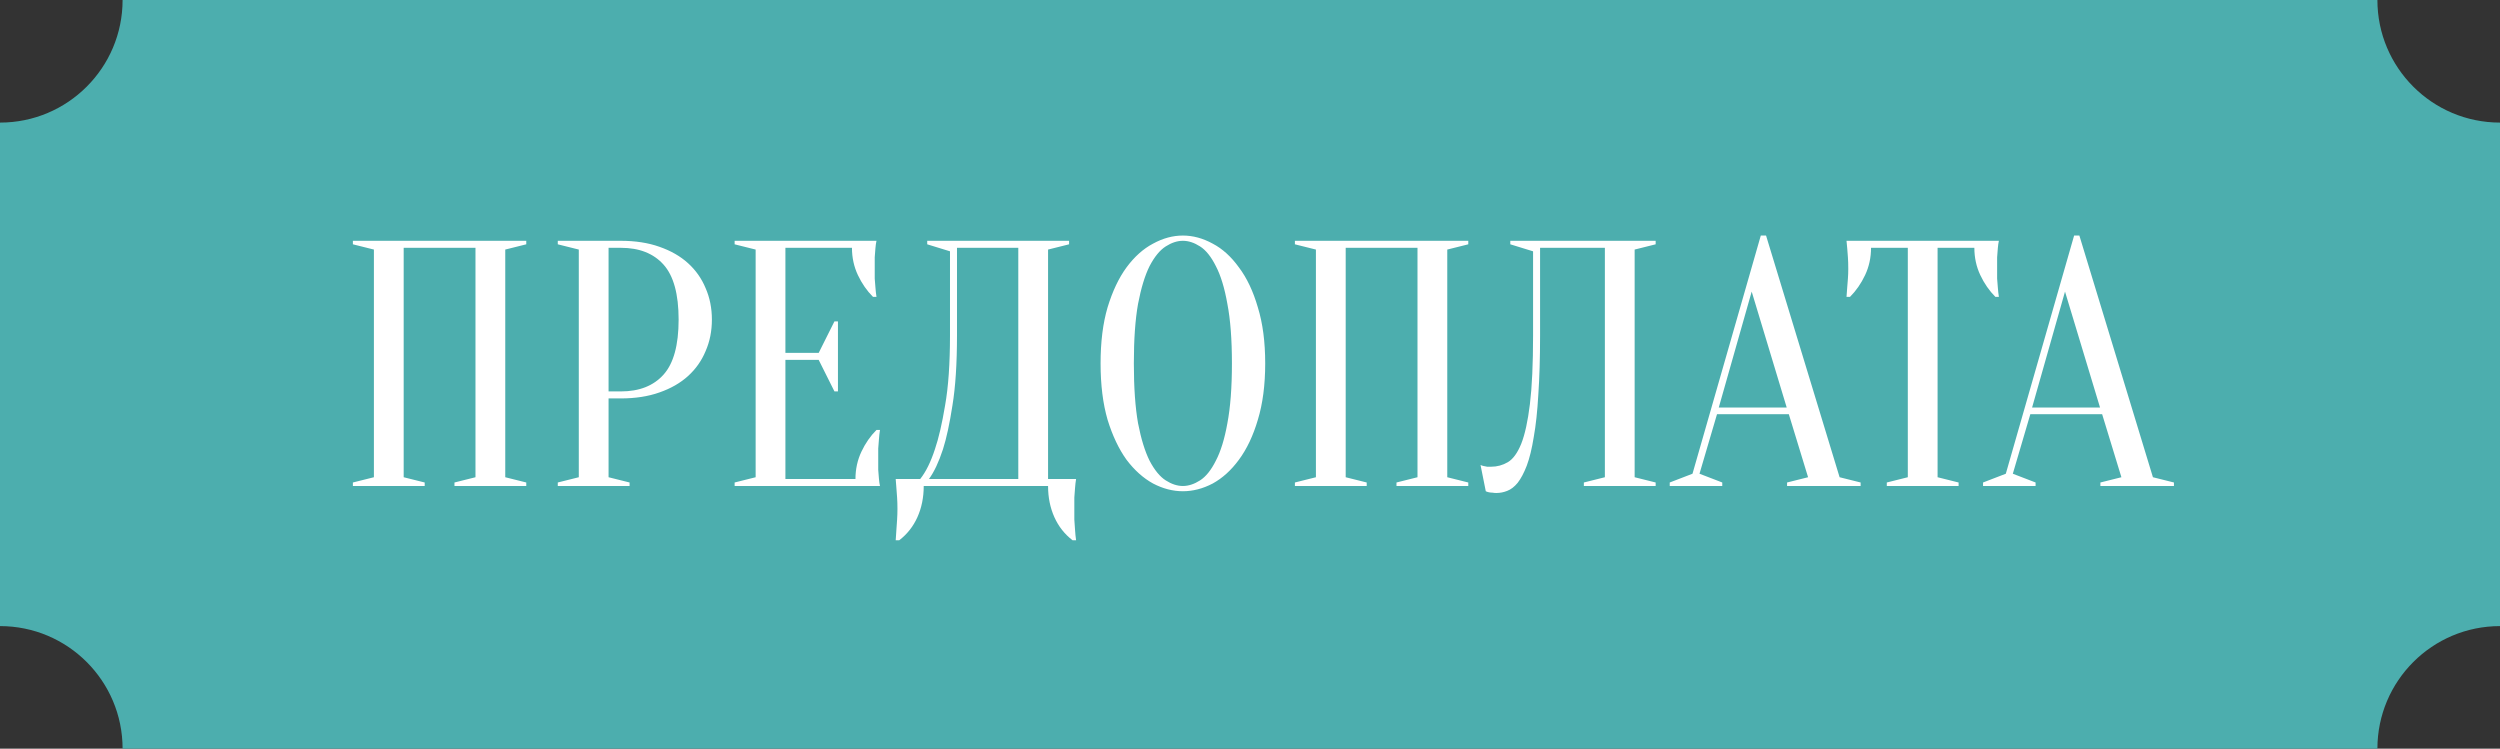 <?xml version="1.0" encoding="UTF-8"?> <svg xmlns="http://www.w3.org/2000/svg" width="571" height="171" viewBox="0 0 571 171" fill="none"><rect x="0" y="0" width="571" height="171" fill="#333333" stroke="none"/><path fill-rule="evenodd" clip-rule="evenodd" d="M543 171H28C28 155.536 15.464 143 0 143V28C15.464 28 28 15.464 28 0H543C543 15.464 555.536 28 571 28V143C555.536 143 543 155.536 543 171Z" fill="#4CAEAE"></path><path d="M97 110.2V111H80.6V110.2L85.4 109V57L80.6 55.8V55H120.2V55.8L115.4 57V109L120.2 110.2V111H103.8V110.2L108.6 109V56.6H92.2V109L97 110.2ZM138.997 91V109L143.797 110.2V111H127.397V110.2L132.197 109V57L127.397 55.8V55H141.797C145.104 55 148.037 55.453 150.597 56.36C153.21 57.267 155.397 58.52 157.157 60.12C158.917 61.72 160.25 63.613 161.157 65.8C162.117 67.987 162.597 70.387 162.597 73C162.597 75.613 162.117 78.013 161.157 80.2C160.25 82.387 158.917 84.28 157.157 85.88C155.397 87.48 153.21 88.733 150.597 89.64C148.037 90.547 145.104 91 141.797 91H138.997ZM138.997 89.4H141.797C146.01 89.4 149.264 88.12 151.557 85.56C153.85 83 154.997 78.813 154.997 73C154.997 67.187 153.85 63 151.557 60.44C149.264 57.88 146.01 56.6 141.797 56.6H138.997V89.4ZM195.388 109.4C195.388 107.16 195.841 105.08 196.748 103.16C197.654 101.24 198.801 99.587 200.188 98.2H200.988C200.881 98.893 200.801 99.613 200.748 100.36C200.694 101 200.641 101.693 200.588 102.44C200.588 103.187 200.588 103.907 200.588 104.6C200.588 105.613 200.588 106.52 200.588 107.32C200.641 108.067 200.694 108.733 200.748 109.32C200.801 109.96 200.881 110.52 200.988 111H167.788V110.2L172.588 109V57L167.788 55.8V55H200.188C200.081 55.48 200.001 56.04 199.948 56.68C199.894 57.267 199.841 57.96 199.788 58.76C199.788 59.507 199.788 60.387 199.788 61.4C199.788 62.147 199.788 62.893 199.788 63.64C199.841 64.333 199.894 65 199.948 65.64C200.001 66.387 200.081 67.107 200.188 67.8H199.388C198.001 66.413 196.854 64.76 195.948 62.84C195.041 60.92 194.588 58.84 194.588 56.6H179.388V80.6H186.988L190.588 73.4H191.388V89.4H190.588L186.988 82.2H179.388V109.4H195.388ZM210.978 111C210.978 113.613 210.498 115.987 209.538 118.12C208.578 120.253 207.191 122.013 205.378 123.4H204.578C204.631 122.653 204.685 121.853 204.738 121C204.791 120.307 204.845 119.533 204.898 118.68C204.951 117.827 204.978 117 204.978 116.2C204.978 115.293 204.951 114.44 204.898 113.64C204.845 112.84 204.791 112.12 204.738 111.48C204.685 110.733 204.631 110.04 204.578 109.4H210.178C211.458 107.8 212.578 105.533 213.538 102.6C214.391 100.093 215.165 96.76 215.858 92.6C216.605 88.387 216.978 83.053 216.978 76.6V57.4L211.778 55.8V55H244.178V55.8L239.378 57V109.4H245.778C245.671 110.04 245.591 110.733 245.538 111.48C245.485 112.12 245.431 112.84 245.378 113.64C245.378 114.44 245.378 115.293 245.378 116.2C245.378 117 245.378 117.827 245.378 118.68C245.431 119.533 245.485 120.307 245.538 121C245.591 121.853 245.671 122.653 245.778 123.4H244.978C243.165 122.013 241.778 120.253 240.818 118.12C239.858 115.987 239.378 113.613 239.378 111H210.978ZM218.578 76.6C218.578 83.053 218.231 88.387 217.538 92.6C216.898 96.76 216.178 100.093 215.378 102.6C214.418 105.533 213.351 107.8 212.178 109.4H232.578V56.6H218.578V76.6ZM288.972 83C288.972 87.907 288.412 92.2 287.292 95.88C286.225 99.507 284.785 102.547 282.972 105C281.212 107.4 279.212 109.213 276.972 110.44C274.732 111.613 272.465 112.2 270.172 112.2C267.879 112.2 265.612 111.613 263.372 110.44C261.132 109.213 259.105 107.4 257.292 105C255.532 102.547 254.092 99.507 252.972 95.88C251.905 92.2 251.372 87.907 251.372 83C251.372 78.093 251.905 73.827 252.972 70.2C254.092 66.52 255.532 63.48 257.292 61.08C259.105 58.627 261.132 56.813 263.372 55.64C265.612 54.413 267.879 53.8 270.172 53.8C272.465 53.8 274.732 54.413 276.972 55.64C279.212 56.813 281.212 58.627 282.972 61.08C284.785 63.48 286.225 66.52 287.292 70.2C288.412 73.827 288.972 78.093 288.972 83ZM281.372 83C281.372 77.507 281.025 72.973 280.332 69.4C279.692 65.773 278.812 62.893 277.692 60.76C276.625 58.627 275.425 57.133 274.092 56.28C272.759 55.427 271.452 55 270.172 55C268.892 55 267.585 55.427 266.252 56.28C264.919 57.133 263.692 58.627 262.572 60.76C261.505 62.893 260.625 65.773 259.932 69.4C259.292 72.973 258.972 77.507 258.972 83C258.972 88.493 259.292 93.053 259.932 96.68C260.625 100.253 261.505 103.107 262.572 105.24C263.692 107.373 264.919 108.867 266.252 109.72C267.585 110.573 268.892 111 270.172 111C271.452 111 272.759 110.573 274.092 109.72C275.425 108.867 276.625 107.373 277.692 105.24C278.812 103.107 279.692 100.253 280.332 96.68C281.025 93.053 281.372 88.493 281.372 83ZM312.156 110.2V111H295.756V110.2L300.556 109V57L295.756 55.8V55H335.356V55.8L330.556 57V109L335.356 110.2V111H318.956V110.2L323.756 109V56.6H307.356V109L312.156 110.2ZM351.753 76.6C351.753 81.773 351.62 86.28 351.353 90.12C351.14 93.907 350.793 97.133 350.313 99.8C349.886 102.467 349.353 104.653 348.713 106.36C348.073 108.013 347.38 109.32 346.633 110.28C345.886 111.187 345.086 111.8 344.233 112.12C343.433 112.44 342.606 112.6 341.753 112.6C341.433 112.6 341.14 112.573 340.873 112.52C340.606 112.52 340.34 112.493 340.073 112.44C339.806 112.387 339.566 112.307 339.353 112.2L338.153 106.2C338.366 106.307 338.606 106.387 338.873 106.44C339.14 106.493 339.406 106.547 339.673 106.6C339.94 106.6 340.233 106.6 340.553 106.6C341.94 106.6 343.22 106.253 344.393 105.56C345.566 104.867 346.58 103.48 347.433 101.4C348.286 99.267 348.953 96.227 349.433 92.28C349.913 88.333 350.153 83.107 350.153 76.6V57.4L344.953 55.8V55H378.153V55.8L373.353 57V109L378.153 110.2V111H361.753V110.2L366.553 109V56.6H351.753V76.6ZM392.566 93.08H408.086L400.086 66.6L392.566 93.08ZM408.566 94.6H392.166L388.166 108.2L393.366 110.2V111H381.366V110.2L386.566 108.2L402.166 53.8H403.366L420.166 109L424.966 110.2V111H408.166V110.2L412.966 109L408.566 94.6ZM442.544 109L447.344 110.2V111H430.944V110.2L435.744 109V56.6H427.344C427.344 58.84 426.89 60.92 425.984 62.84C425.077 64.76 423.93 66.413 422.544 67.8H421.744C421.797 67.107 421.85 66.387 421.904 65.64C421.957 65 422.01 64.333 422.064 63.64C422.117 62.893 422.144 62.147 422.144 61.4C422.144 60.387 422.117 59.507 422.064 58.76C422.01 57.96 421.957 57.267 421.904 56.68C421.85 56.04 421.797 55.48 421.744 55H456.544C456.437 55.48 456.357 56.04 456.304 56.68C456.25 57.267 456.197 57.96 456.144 58.76C456.144 59.507 456.144 60.387 456.144 61.4C456.144 62.147 456.144 62.893 456.144 63.64C456.197 64.333 456.25 65 456.304 65.64C456.357 66.387 456.437 67.107 456.544 67.8H455.744C454.357 66.413 453.21 64.76 452.304 62.84C451.397 60.92 450.944 58.84 450.944 56.6H442.544V109ZM464.128 93.08H479.648L471.648 66.6L464.128 93.08ZM480.128 94.6H463.728L459.728 108.2L464.928 110.2V111H452.928V110.2L458.128 108.2L473.728 53.8H474.928L491.728 109L496.528 110.2V111H479.728V110.2L484.528 109L480.128 94.6Z" fill="white"></path></svg> 